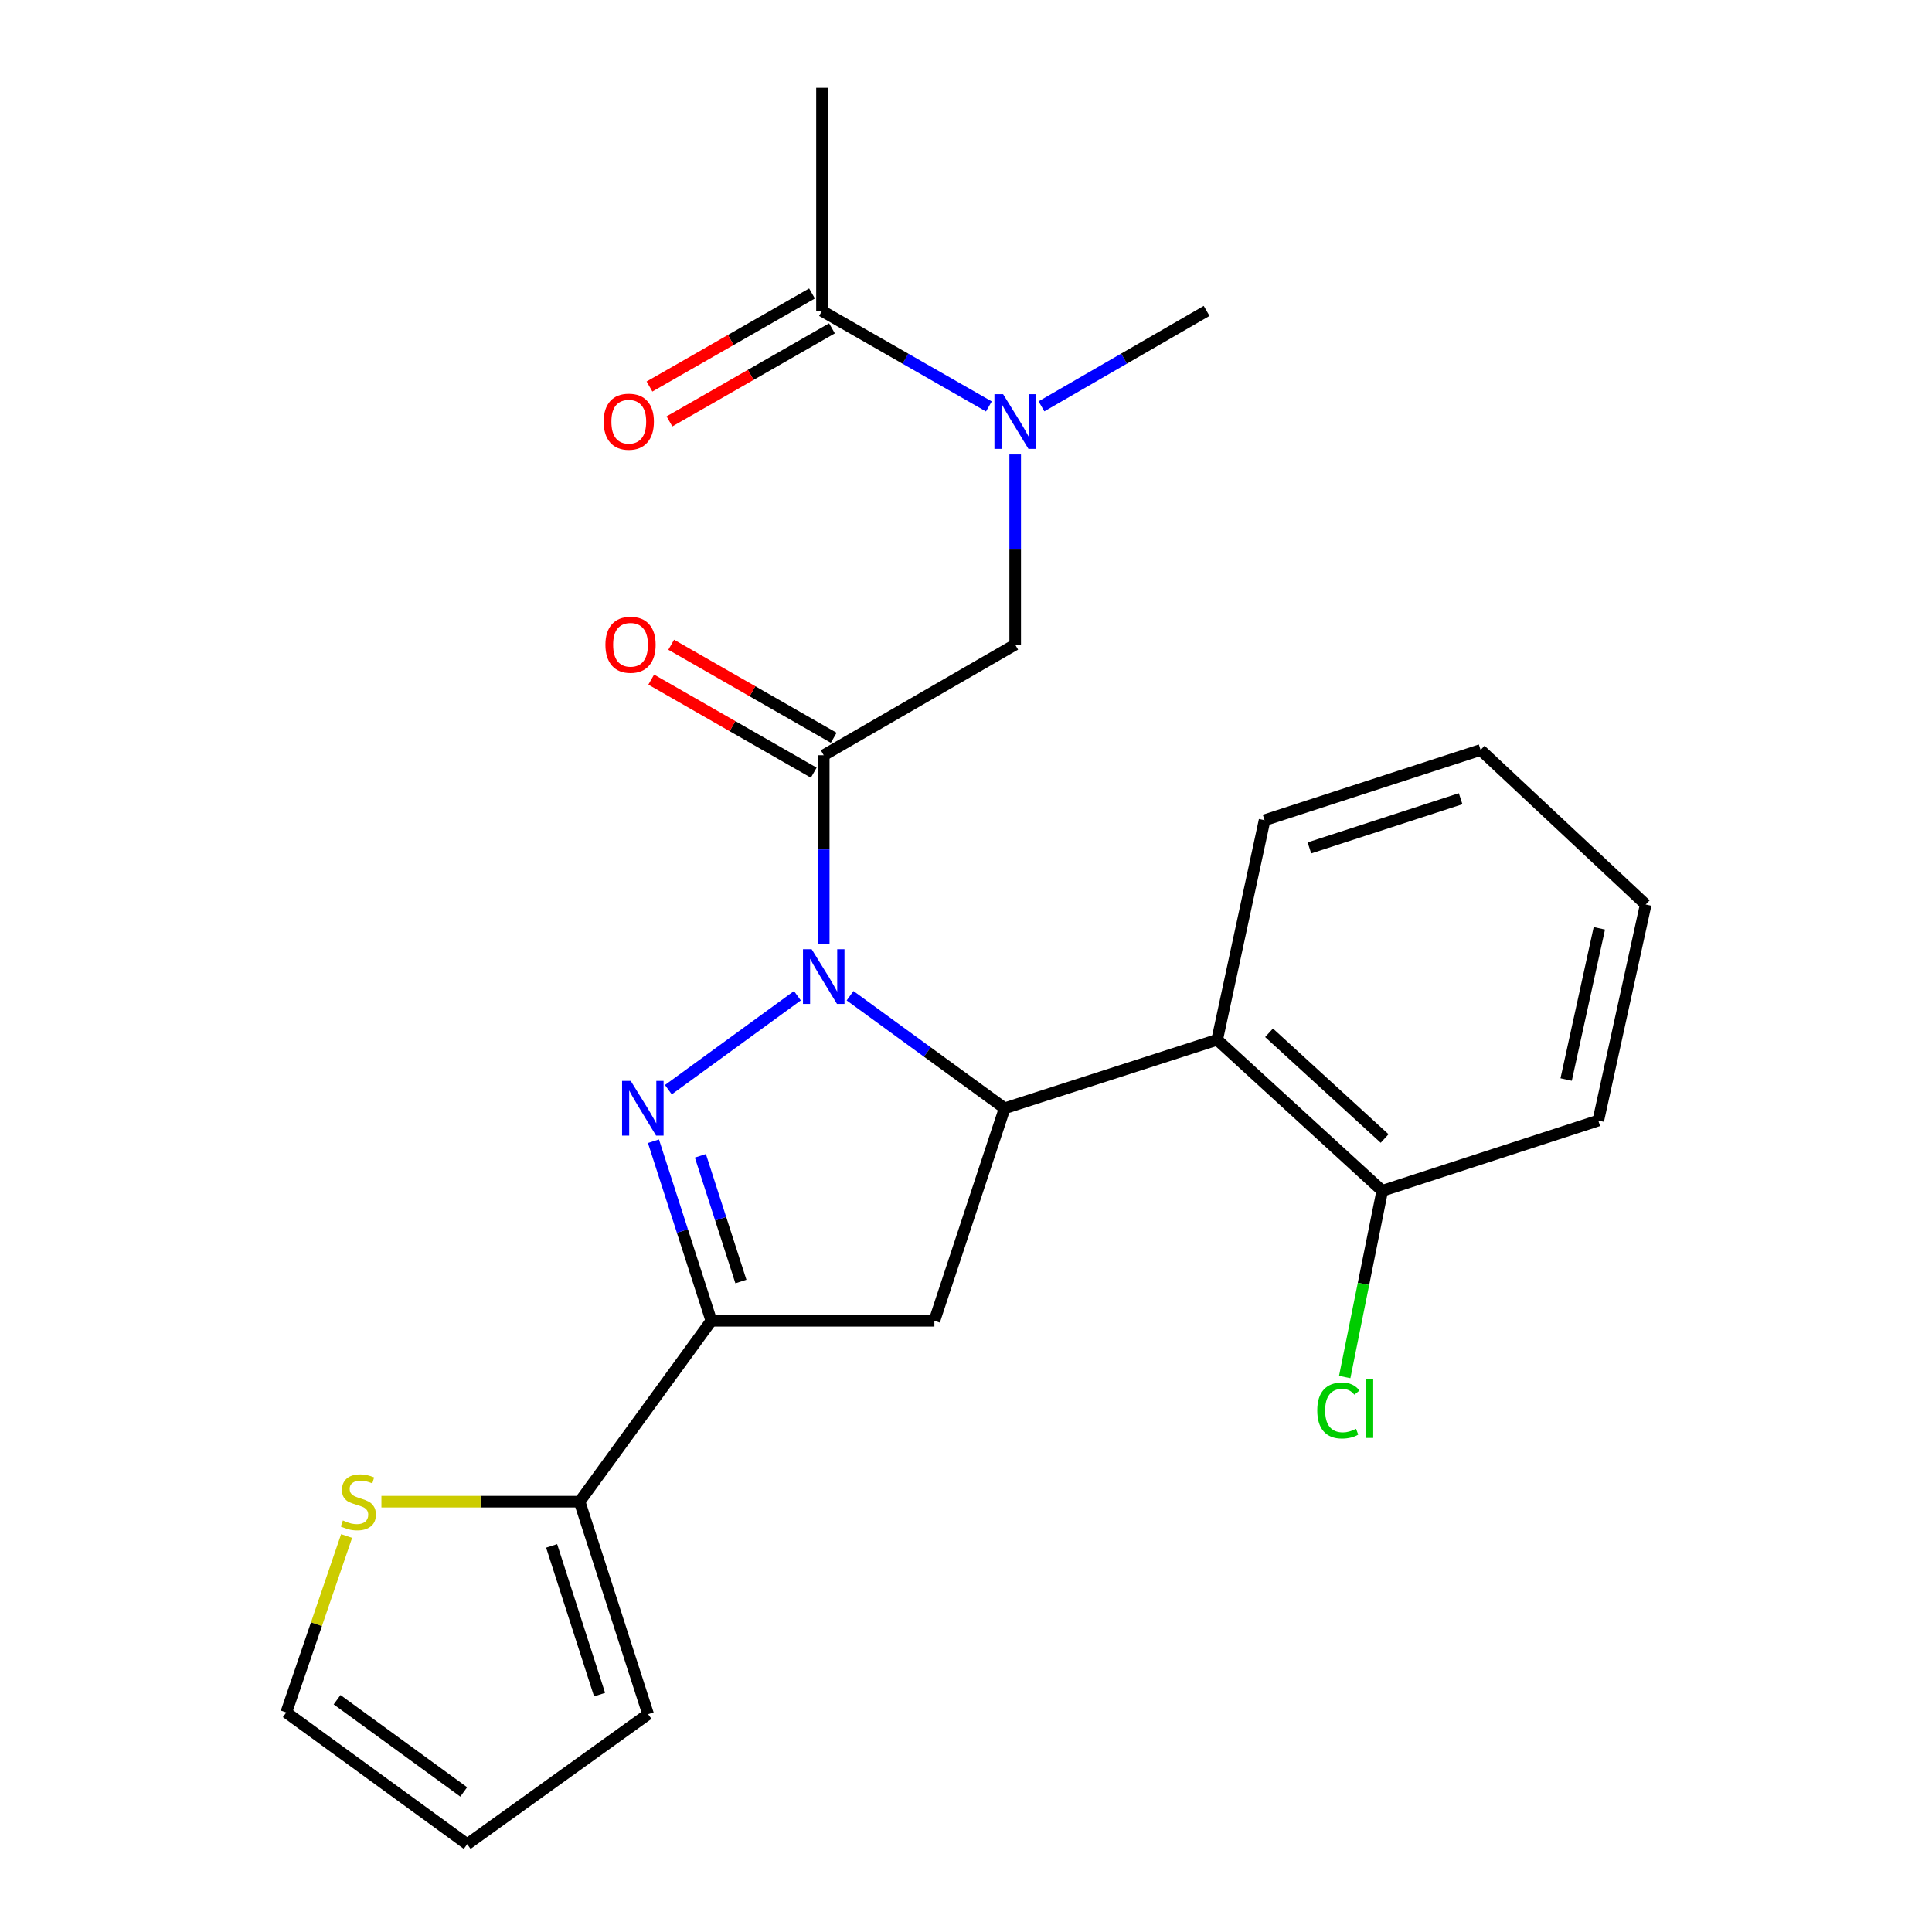 <?xml version='1.0' encoding='iso-8859-1'?>
<svg version='1.1' baseProfile='full'
              xmlns='http://www.w3.org/2000/svg'
                      xmlns:rdkit='http://www.rdkit.org/xml'
                      xmlns:xlink='http://www.w3.org/1999/xlink'
                  xml:space='preserve'
width='1000px' height='1000px' viewBox='0 0 1000 1000'>
<!-- END OF HEADER -->
<rect style='opacity:1.0;fill:#FFFFFF;stroke:none' width='1000' height='1000' x='0' y='0'> </rect>
<path class='bond-0' d='M 539.06,210.321 L 581.803,185.625' style='fill:none;fill-rule:evenodd;stroke:#0000FF;stroke-width:6px;stroke-linecap:butt;stroke-linejoin:miter;stroke-opacity:1' />
<path class='bond-0' d='M 581.803,185.625 L 624.546,160.928' style='fill:none;fill-rule:evenodd;stroke:#000000;stroke-width:6px;stroke-linecap:butt;stroke-linejoin:miter;stroke-opacity:1' />
<path class='bond-1' d='M 525.459,235.227 L 525.459,284.434' style='fill:none;fill-rule:evenodd;stroke:#0000FF;stroke-width:6px;stroke-linecap:butt;stroke-linejoin:miter;stroke-opacity:1' />
<path class='bond-1' d='M 525.459,284.434 L 525.459,333.642' style='fill:none;fill-rule:evenodd;stroke:#000000;stroke-width:6px;stroke-linecap:butt;stroke-linejoin:miter;stroke-opacity:1' />
<path class='bond-2' d='M 511.839,210.382 L 468.649,185.655' style='fill:none;fill-rule:evenodd;stroke:#0000FF;stroke-width:6px;stroke-linecap:butt;stroke-linejoin:miter;stroke-opacity:1' />
<path class='bond-2' d='M 468.649,185.655 L 425.46,160.928' style='fill:none;fill-rule:evenodd;stroke:#000000;stroke-width:6px;stroke-linecap:butt;stroke-linejoin:miter;stroke-opacity:1' />
<path class='bond-3' d='M 425.46,45.455 L 425.46,160.928' style='fill:none;fill-rule:evenodd;stroke:#000000;stroke-width:6px;stroke-linecap:butt;stroke-linejoin:miter;stroke-opacity:1' />
<path class='bond-4' d='M 431.53,381.88 L 389.47,357.795' style='fill:none;fill-rule:evenodd;stroke:#000000;stroke-width:6px;stroke-linecap:butt;stroke-linejoin:miter;stroke-opacity:1' />
<path class='bond-4' d='M 389.47,357.795 L 347.411,333.71' style='fill:none;fill-rule:evenodd;stroke:#FF0000;stroke-width:6px;stroke-linecap:butt;stroke-linejoin:miter;stroke-opacity:1' />
<path class='bond-4' d='M 421.193,399.931 L 379.133,375.847' style='fill:none;fill-rule:evenodd;stroke:#000000;stroke-width:6px;stroke-linecap:butt;stroke-linejoin:miter;stroke-opacity:1' />
<path class='bond-4' d='M 379.133,375.847 L 337.074,351.762' style='fill:none;fill-rule:evenodd;stroke:#FF0000;stroke-width:6px;stroke-linecap:butt;stroke-linejoin:miter;stroke-opacity:1' />
<path class='bond-5' d='M 426.361,390.905 L 525.459,333.642' style='fill:none;fill-rule:evenodd;stroke:#000000;stroke-width:6px;stroke-linecap:butt;stroke-linejoin:miter;stroke-opacity:1' />
<path class='bond-6' d='M 426.361,390.905 L 426.361,439.668' style='fill:none;fill-rule:evenodd;stroke:#000000;stroke-width:6px;stroke-linecap:butt;stroke-linejoin:miter;stroke-opacity:1' />
<path class='bond-6' d='M 426.361,439.668 L 426.361,488.431' style='fill:none;fill-rule:evenodd;stroke:#0000FF;stroke-width:6px;stroke-linecap:butt;stroke-linejoin:miter;stroke-opacity:1' />
<path class='bond-7' d='M 420.292,151.902 L 378.233,175.982' style='fill:none;fill-rule:evenodd;stroke:#000000;stroke-width:6px;stroke-linecap:butt;stroke-linejoin:miter;stroke-opacity:1' />
<path class='bond-7' d='M 378.233,175.982 L 336.173,200.062' style='fill:none;fill-rule:evenodd;stroke:#FF0000;stroke-width:6px;stroke-linecap:butt;stroke-linejoin:miter;stroke-opacity:1' />
<path class='bond-7' d='M 430.627,169.955 L 388.568,194.035' style='fill:none;fill-rule:evenodd;stroke:#000000;stroke-width:6px;stroke-linecap:butt;stroke-linejoin:miter;stroke-opacity:1' />
<path class='bond-7' d='M 388.568,194.035 L 346.509,218.114' style='fill:none;fill-rule:evenodd;stroke:#FF0000;stroke-width:6px;stroke-linecap:butt;stroke-linejoin:miter;stroke-opacity:1' />
<path class='bond-8' d='M 439.997,515.383 L 480.001,544.511' style='fill:none;fill-rule:evenodd;stroke:#0000FF;stroke-width:6px;stroke-linecap:butt;stroke-linejoin:miter;stroke-opacity:1' />
<path class='bond-8' d='M 480.001,544.511 L 520.005,573.639' style='fill:none;fill-rule:evenodd;stroke:#000000;stroke-width:6px;stroke-linecap:butt;stroke-linejoin:miter;stroke-opacity:1' />
<path class='bond-9' d='M 412.725,515.384 L 345.943,564.016' style='fill:none;fill-rule:evenodd;stroke:#0000FF;stroke-width:6px;stroke-linecap:butt;stroke-linejoin:miter;stroke-opacity:1' />
<path class='bond-10' d='M 368.185,683.635 L 300.001,777.267' style='fill:none;fill-rule:evenodd;stroke:#000000;stroke-width:6px;stroke-linecap:butt;stroke-linejoin:miter;stroke-opacity:1' />
<path class='bond-11' d='M 368.185,683.635 L 483.636,683.635' style='fill:none;fill-rule:evenodd;stroke:#000000;stroke-width:6px;stroke-linecap:butt;stroke-linejoin:miter;stroke-opacity:1' />
<path class='bond-12' d='M 368.185,683.635 L 353.205,637.161' style='fill:none;fill-rule:evenodd;stroke:#000000;stroke-width:6px;stroke-linecap:butt;stroke-linejoin:miter;stroke-opacity:1' />
<path class='bond-12' d='M 353.205,637.161 L 338.225,590.688' style='fill:none;fill-rule:evenodd;stroke:#0000FF;stroke-width:6px;stroke-linecap:butt;stroke-linejoin:miter;stroke-opacity:1' />
<path class='bond-12' d='M 383.49,663.311 L 373.004,630.78' style='fill:none;fill-rule:evenodd;stroke:#000000;stroke-width:6px;stroke-linecap:butt;stroke-linejoin:miter;stroke-opacity:1' />
<path class='bond-12' d='M 373.004,630.78 L 362.518,598.248' style='fill:none;fill-rule:evenodd;stroke:#0000FF;stroke-width:6px;stroke-linecap:butt;stroke-linejoin:miter;stroke-opacity:1' />
<path class='bond-13' d='M 483.636,683.635 L 520.005,573.639' style='fill:none;fill-rule:evenodd;stroke:#000000;stroke-width:6px;stroke-linecap:butt;stroke-linejoin:miter;stroke-opacity:1' />
<path class='bond-14' d='M 520.005,573.639 L 630.001,538.183' style='fill:none;fill-rule:evenodd;stroke:#000000;stroke-width:6px;stroke-linecap:butt;stroke-linejoin:miter;stroke-opacity:1' />
<path class='bond-15' d='M 300.001,777.267 L 248.709,777.267' style='fill:none;fill-rule:evenodd;stroke:#000000;stroke-width:6px;stroke-linecap:butt;stroke-linejoin:miter;stroke-opacity:1' />
<path class='bond-15' d='M 248.709,777.267 L 197.418,777.267' style='fill:none;fill-rule:evenodd;stroke:#CCCC00;stroke-width:6px;stroke-linecap:butt;stroke-linejoin:miter;stroke-opacity:1' />
<path class='bond-16' d='M 300.001,777.267 L 335.457,887.251' style='fill:none;fill-rule:evenodd;stroke:#000000;stroke-width:6px;stroke-linecap:butt;stroke-linejoin:miter;stroke-opacity:1' />
<path class='bond-16' d='M 285.521,800.147 L 310.34,877.136' style='fill:none;fill-rule:evenodd;stroke:#000000;stroke-width:6px;stroke-linecap:butt;stroke-linejoin:miter;stroke-opacity:1' />
<path class='bond-17' d='M 179.403,795.029 L 163.792,840.695' style='fill:none;fill-rule:evenodd;stroke:#CCCC00;stroke-width:6px;stroke-linecap:butt;stroke-linejoin:miter;stroke-opacity:1' />
<path class='bond-17' d='M 163.792,840.695 L 148.181,886.361' style='fill:none;fill-rule:evenodd;stroke:#000000;stroke-width:6px;stroke-linecap:butt;stroke-linejoin:miter;stroke-opacity:1' />
<path class='bond-18' d='M 630.001,538.183 L 715.45,616.364' style='fill:none;fill-rule:evenodd;stroke:#000000;stroke-width:6px;stroke-linecap:butt;stroke-linejoin:miter;stroke-opacity:1' />
<path class='bond-18' d='M 656.86,534.563 L 716.675,589.289' style='fill:none;fill-rule:evenodd;stroke:#000000;stroke-width:6px;stroke-linecap:butt;stroke-linejoin:miter;stroke-opacity:1' />
<path class='bond-19' d='M 630.001,538.183 L 654.547,424.547' style='fill:none;fill-rule:evenodd;stroke:#000000;stroke-width:6px;stroke-linecap:butt;stroke-linejoin:miter;stroke-opacity:1' />
<path class='bond-20' d='M 715.45,616.364 L 705.736,664.558' style='fill:none;fill-rule:evenodd;stroke:#000000;stroke-width:6px;stroke-linecap:butt;stroke-linejoin:miter;stroke-opacity:1' />
<path class='bond-20' d='M 705.736,664.558 L 696.022,712.752' style='fill:none;fill-rule:evenodd;stroke:#00CC00;stroke-width:6px;stroke-linecap:butt;stroke-linejoin:miter;stroke-opacity:1' />
<path class='bond-21' d='M 715.45,616.364 L 827.272,579.995' style='fill:none;fill-rule:evenodd;stroke:#000000;stroke-width:6px;stroke-linecap:butt;stroke-linejoin:miter;stroke-opacity:1' />
<path class='bond-22' d='M 654.547,424.547 L 766.357,388.178' style='fill:none;fill-rule:evenodd;stroke:#000000;stroke-width:6px;stroke-linecap:butt;stroke-linejoin:miter;stroke-opacity:1' />
<path class='bond-22' d='M 677.753,438.873 L 756.02,413.415' style='fill:none;fill-rule:evenodd;stroke:#000000;stroke-width:6px;stroke-linecap:butt;stroke-linejoin:miter;stroke-opacity:1' />
<path class='bond-23' d='M 827.272,579.995 L 851.819,468.185' style='fill:none;fill-rule:evenodd;stroke:#000000;stroke-width:6px;stroke-linecap:butt;stroke-linejoin:miter;stroke-opacity:1' />
<path class='bond-23' d='M 810.636,558.763 L 827.819,480.496' style='fill:none;fill-rule:evenodd;stroke:#000000;stroke-width:6px;stroke-linecap:butt;stroke-linejoin:miter;stroke-opacity:1' />
<path class='bond-24' d='M 766.357,388.178 L 851.819,468.185' style='fill:none;fill-rule:evenodd;stroke:#000000;stroke-width:6px;stroke-linecap:butt;stroke-linejoin:miter;stroke-opacity:1' />
<path class='bond-25' d='M 335.457,887.251 L 241.825,954.545' style='fill:none;fill-rule:evenodd;stroke:#000000;stroke-width:6px;stroke-linecap:butt;stroke-linejoin:miter;stroke-opacity:1' />
<path class='bond-26' d='M 148.181,886.361 L 241.825,954.545' style='fill:none;fill-rule:evenodd;stroke:#000000;stroke-width:6px;stroke-linecap:butt;stroke-linejoin:miter;stroke-opacity:1' />
<path class='bond-26' d='M 174.472,879.772 L 240.023,927.501' style='fill:none;fill-rule:evenodd;stroke:#000000;stroke-width:6px;stroke-linecap:butt;stroke-linejoin:miter;stroke-opacity:1' />
<path  class='atom-0' d='M 519.199 204.02
L 528.479 219.02
Q 529.399 220.5, 530.879 223.18
Q 532.359 225.86, 532.439 226.02
L 532.439 204.02
L 536.199 204.02
L 536.199 232.34
L 532.319 232.34
L 522.359 215.94
Q 521.199 214.02, 519.959 211.82
Q 518.759 209.62, 518.399 208.94
L 518.399 232.34
L 514.719 232.34
L 514.719 204.02
L 519.199 204.02
' fill='#0000FF'/>
<path  class='atom-3' d='M 313.362 333.722
Q 313.362 326.922, 316.722 323.122
Q 320.082 319.322, 326.362 319.322
Q 332.642 319.322, 336.002 323.122
Q 339.362 326.922, 339.362 333.722
Q 339.362 340.602, 335.962 344.522
Q 332.562 348.402, 326.362 348.402
Q 320.122 348.402, 316.722 344.522
Q 313.362 340.642, 313.362 333.722
M 326.362 345.202
Q 330.682 345.202, 333.002 342.322
Q 335.362 339.402, 335.362 333.722
Q 335.362 328.162, 333.002 325.362
Q 330.682 322.522, 326.362 322.522
Q 322.042 322.522, 319.682 325.322
Q 317.362 328.122, 317.362 333.722
Q 317.362 339.442, 319.682 342.322
Q 322.042 345.202, 326.362 345.202
' fill='#FF0000'/>
<path  class='atom-6' d='M 312.46 218.26
Q 312.46 211.46, 315.82 207.66
Q 319.18 203.86, 325.46 203.86
Q 331.74 203.86, 335.1 207.66
Q 338.46 211.46, 338.46 218.26
Q 338.46 225.14, 335.06 229.06
Q 331.66 232.94, 325.46 232.94
Q 319.22 232.94, 315.82 229.06
Q 312.46 225.18, 312.46 218.26
M 325.46 229.74
Q 329.78 229.74, 332.1 226.86
Q 334.46 223.94, 334.46 218.26
Q 334.46 212.7, 332.1 209.9
Q 329.78 207.06, 325.46 207.06
Q 321.14 207.06, 318.78 209.86
Q 316.46 212.66, 316.46 218.26
Q 316.46 223.98, 318.78 226.86
Q 321.14 229.74, 325.46 229.74
' fill='#FF0000'/>
<path  class='atom-8' d='M 420.101 491.295
L 429.381 506.295
Q 430.301 507.775, 431.781 510.455
Q 433.261 513.135, 433.341 513.295
L 433.341 491.295
L 437.101 491.295
L 437.101 519.615
L 433.221 519.615
L 423.261 503.215
Q 422.101 501.295, 420.861 499.095
Q 419.661 496.895, 419.301 496.215
L 419.301 519.615
L 415.621 519.615
L 415.621 491.295
L 420.101 491.295
' fill='#0000FF'/>
<path  class='atom-12' d='M 326.469 559.479
L 335.749 574.479
Q 336.669 575.959, 338.149 578.639
Q 339.629 581.319, 339.709 581.479
L 339.709 559.479
L 343.469 559.479
L 343.469 587.799
L 339.589 587.799
L 329.629 571.399
Q 328.469 569.479, 327.229 567.279
Q 326.029 565.079, 325.669 564.399
L 325.669 587.799
L 321.989 587.799
L 321.989 559.479
L 326.469 559.479
' fill='#0000FF'/>
<path  class='atom-14' d='M 177.475 786.987
Q 177.795 787.107, 179.115 787.667
Q 180.435 788.227, 181.875 788.587
Q 183.355 788.907, 184.795 788.907
Q 187.475 788.907, 189.035 787.627
Q 190.595 786.307, 190.595 784.027
Q 190.595 782.467, 189.795 781.507
Q 189.035 780.547, 187.835 780.027
Q 186.635 779.507, 184.635 778.907
Q 182.115 778.147, 180.595 777.427
Q 179.115 776.707, 178.035 775.187
Q 176.995 773.667, 176.995 771.107
Q 176.995 767.547, 179.395 765.347
Q 181.835 763.147, 186.635 763.147
Q 189.915 763.147, 193.635 764.707
L 192.715 767.787
Q 189.315 766.387, 186.755 766.387
Q 183.995 766.387, 182.475 767.547
Q 180.955 768.667, 180.995 770.627
Q 180.995 772.147, 181.755 773.067
Q 182.555 773.987, 183.675 774.507
Q 184.835 775.027, 186.755 775.627
Q 189.315 776.427, 190.835 777.227
Q 192.355 778.027, 193.435 779.667
Q 194.555 781.267, 194.555 784.027
Q 194.555 787.947, 191.915 790.067
Q 189.315 792.147, 184.955 792.147
Q 182.435 792.147, 180.515 791.587
Q 178.635 791.067, 176.395 790.147
L 177.475 786.987
' fill='#CCCC00'/>
<path  class='atom-17' d='M 681.81 730.067
Q 681.81 723.027, 685.09 719.347
Q 688.41 715.627, 694.69 715.627
Q 700.53 715.627, 703.65 719.747
L 701.01 721.907
Q 698.73 718.907, 694.69 718.907
Q 690.41 718.907, 688.13 721.787
Q 685.89 724.627, 685.89 730.067
Q 685.89 735.667, 688.21 738.547
Q 690.57 741.427, 695.13 741.427
Q 698.25 741.427, 701.89 739.547
L 703.01 742.547
Q 701.53 743.507, 699.29 744.067
Q 697.05 744.627, 694.57 744.627
Q 688.41 744.627, 685.09 740.867
Q 681.81 737.107, 681.81 730.067
' fill='#00CC00'/>
<path  class='atom-17' d='M 707.09 713.907
L 710.77 713.907
L 710.77 744.267
L 707.09 744.267
L 707.09 713.907
' fill='#00CC00'/>
</svg>
